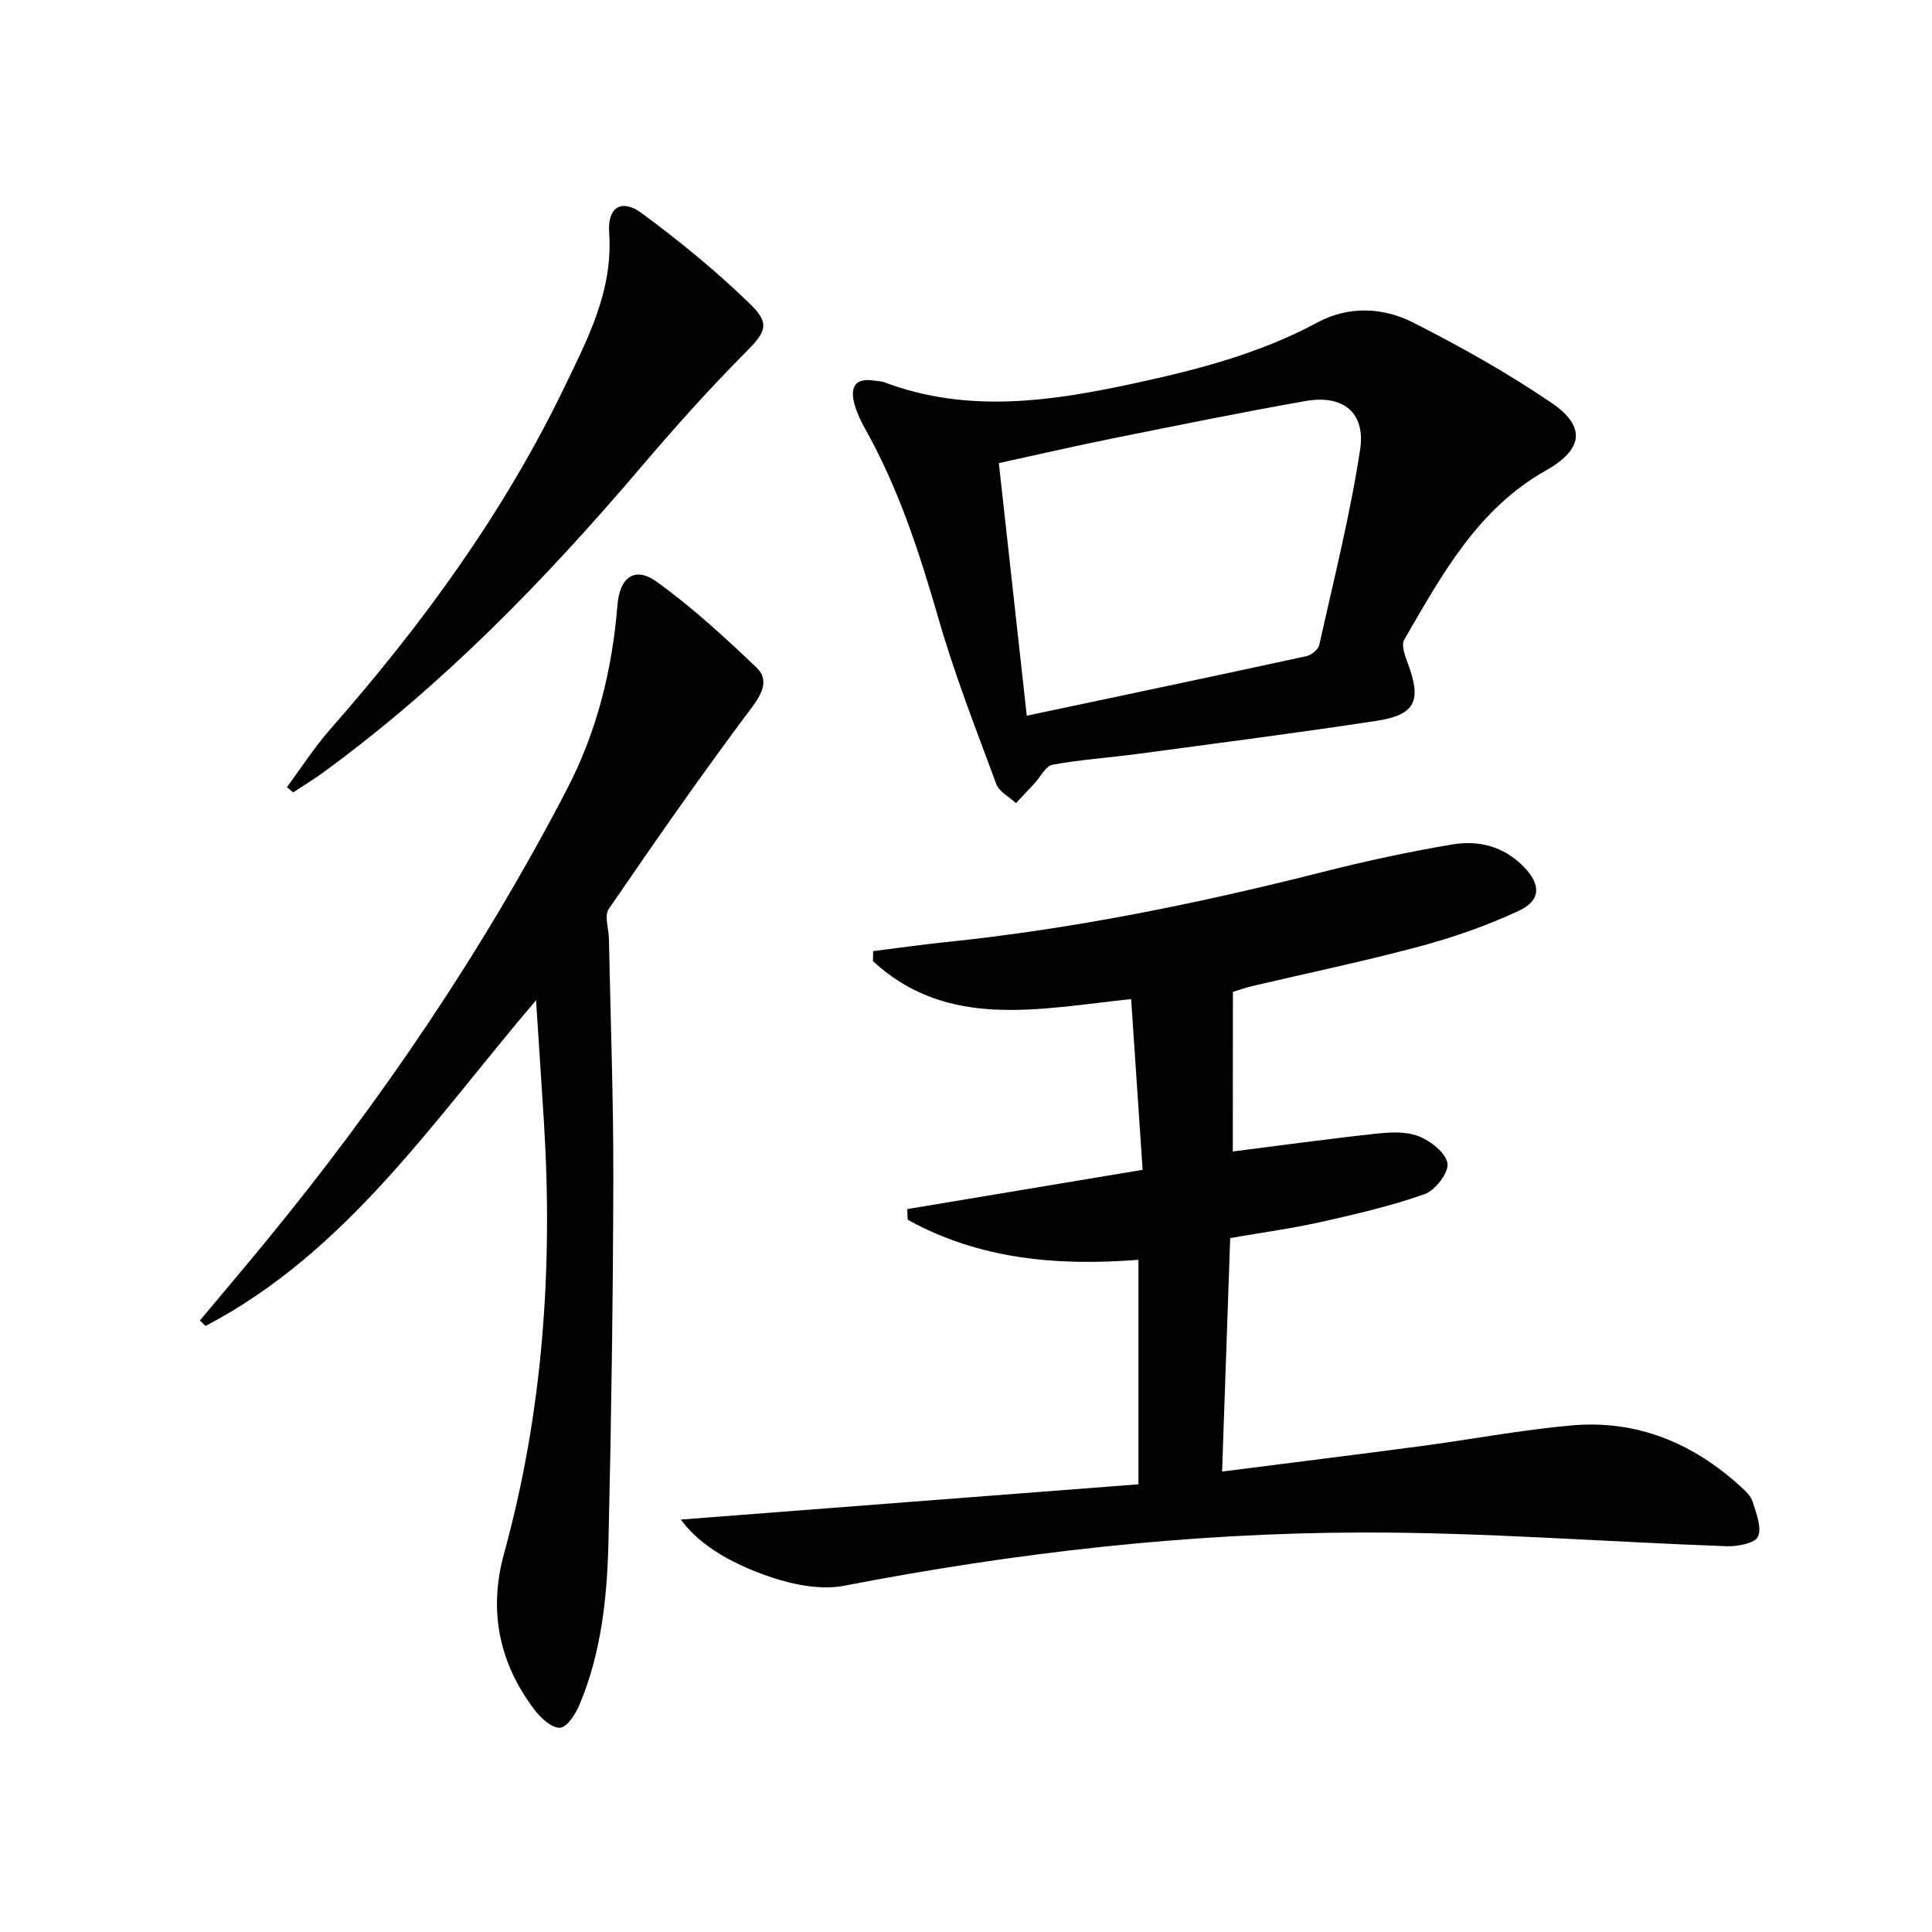 <svg enable-background="new 0 0 400 400" viewBox="0 0 400 400" xmlns="http://www.w3.org/2000/svg"><path d="m255.24 238.4c10.15-1.28 19.84-2.62 29.57-3.67 2.94-.32 6.25-.52 8.89.51 2.48.97 5.65 3.43 5.98 5.63.29 1.91-2.52 5.57-4.7 6.35-7 2.48-14.31 4.17-21.59 5.8-5.95 1.33-12.02 2.15-18.69 3.31-.56 16.05-1.11 31.91-1.68 48.34 14.32-1.83 27.8-3.49 41.27-5.28 10.36-1.38 20.67-3.34 31.07-4.27 13.48-1.2 25.12 3.61 35.04 12.68.97.89 2.1 1.92 2.46 3.1.73 2.38 1.94 5.31 1.12 7.23-.58 1.36-4.19 2.07-6.41 2-25.26-.9-50.51-2.91-75.77-2.84-35.95.09-71.62 4.17-106.97 11.01-4.73.92-10.27-.13-14.96-1.68-9.63-3.19-15.69-7.52-18.9-12.01 31.64-2.44 63.09-4.86 94.73-7.3 0-16.34 0-31.24 0-46.48-16.75 1.31-32.95-.07-47.77-8.3-.03-.73-.06-1.46-.09-2.2 15.98-2.67 31.97-5.33 48.73-8.13-.81-12.02-1.58-23.39-2.38-35.35-19.18 2.02-38.03 6.39-53.46-7.86.02-.69.04-1.38.05-2.07 4.97-.62 9.93-1.34 14.91-1.85 26.48-2.73 52.48-8.02 78.26-14.56 8.84-2.24 17.77-4.17 26.76-5.68 5.4-.91 10.61.39 14.7 4.56 3.64 3.71 3.7 7.02-.95 9.18-6.57 3.06-13.52 5.49-20.53 7.37-11.54 3.1-23.25 5.53-34.89 8.27-1.26.3-2.49.76-3.78 1.15-.02 11.15-.02 22.11-.02 33.04z"/><path d="m41.39 273.39c4.43-5.3 8.89-10.57 13.28-15.9 24.06-29.25 45.22-60.44 62.7-94.06 6.21-11.94 9.4-24.8 10.47-38.19.46-5.7 3.57-8.06 8.09-4.81 7.36 5.28 14.09 11.49 20.67 17.75 2.5 2.38 1.47 5.08-.88 8.21-10.26 13.66-20.02 27.7-29.68 41.8-.96 1.39-.01 4.08.03 6.17.33 16.62.95 33.24.91 49.85-.06 24.96-.42 49.93-1 74.89-.27 11.46-1.44 22.9-5.92 33.65-.82 1.98-2.48 4.73-4.05 4.95-1.58.22-3.99-1.93-5.28-3.62-7.4-9.72-9.65-20.53-6.37-32.45 8.07-29.3 10.13-59.18 8.25-89.4-.5-8.09-1.05-16.18-1.63-25.14-21.27 24.95-39.19 52.13-68.43 67.44-.38-.38-.77-.76-1.16-1.14z"/><path d="m181.11 78.82c.66.1 1.36.09 1.96.32 17.5 6.6 35 3.89 52.5.07 12.84-2.8 25.46-6.12 37.17-12.44 6.36-3.43 13.51-3.19 19.75-.03 9.87 5 19.6 10.45 28.74 16.67 7.23 4.91 6.51 9.68-1.11 13.96-14.23 7.99-21.63 21.7-29.39 35.07-.67 1.15.2 3.44.79 5.03 2.84 7.64 1.51 10.55-6.56 11.78-16.39 2.49-32.84 4.61-49.28 6.82-5.92.8-11.9 1.18-17.77 2.26-1.42.26-2.48 2.51-3.71 3.84-1.28 1.38-2.56 2.75-3.85 4.12-1.4-1.31-3.48-2.36-4.08-3.96-4.2-11.34-8.62-22.64-11.96-34.24-3.92-13.6-8.25-26.95-15.21-39.34-.89-1.58-1.68-3.27-2.17-5-.98-3.54.02-5.63 4.18-4.93zm31.47 69.36c19.67-4.16 38.8-8.18 57.9-12.33 1.03-.22 2.44-1.36 2.65-2.3 3-13.44 6.38-26.83 8.46-40.41 1.19-7.76-3.53-11.48-11.31-10.11-13.4 2.36-26.73 5.09-40.07 7.77-7.73 1.56-15.42 3.34-23.41 5.08 1.96 17.76 3.86 34.89 5.78 52.3z"/><path d="m59.4 162.97c3-4.04 5.73-8.31 9.04-12.07 18.98-21.59 35.8-44.63 48.35-70.61 4.91-10.16 10.16-20.14 9.33-32.08-.37-5.35 2.57-7.16 6.79-4.04 7.84 5.79 15.45 12.02 22.43 18.81 4.33 4.2 3.08 5.89-1.19 10.19-7.49 7.54-14.59 15.5-21.49 23.6-19.81 23.28-40.99 45.1-65.77 63.18-2 1.46-4.13 2.74-6.2 4.1-.42-.35-.85-.71-1.29-1.08z"/></svg>
